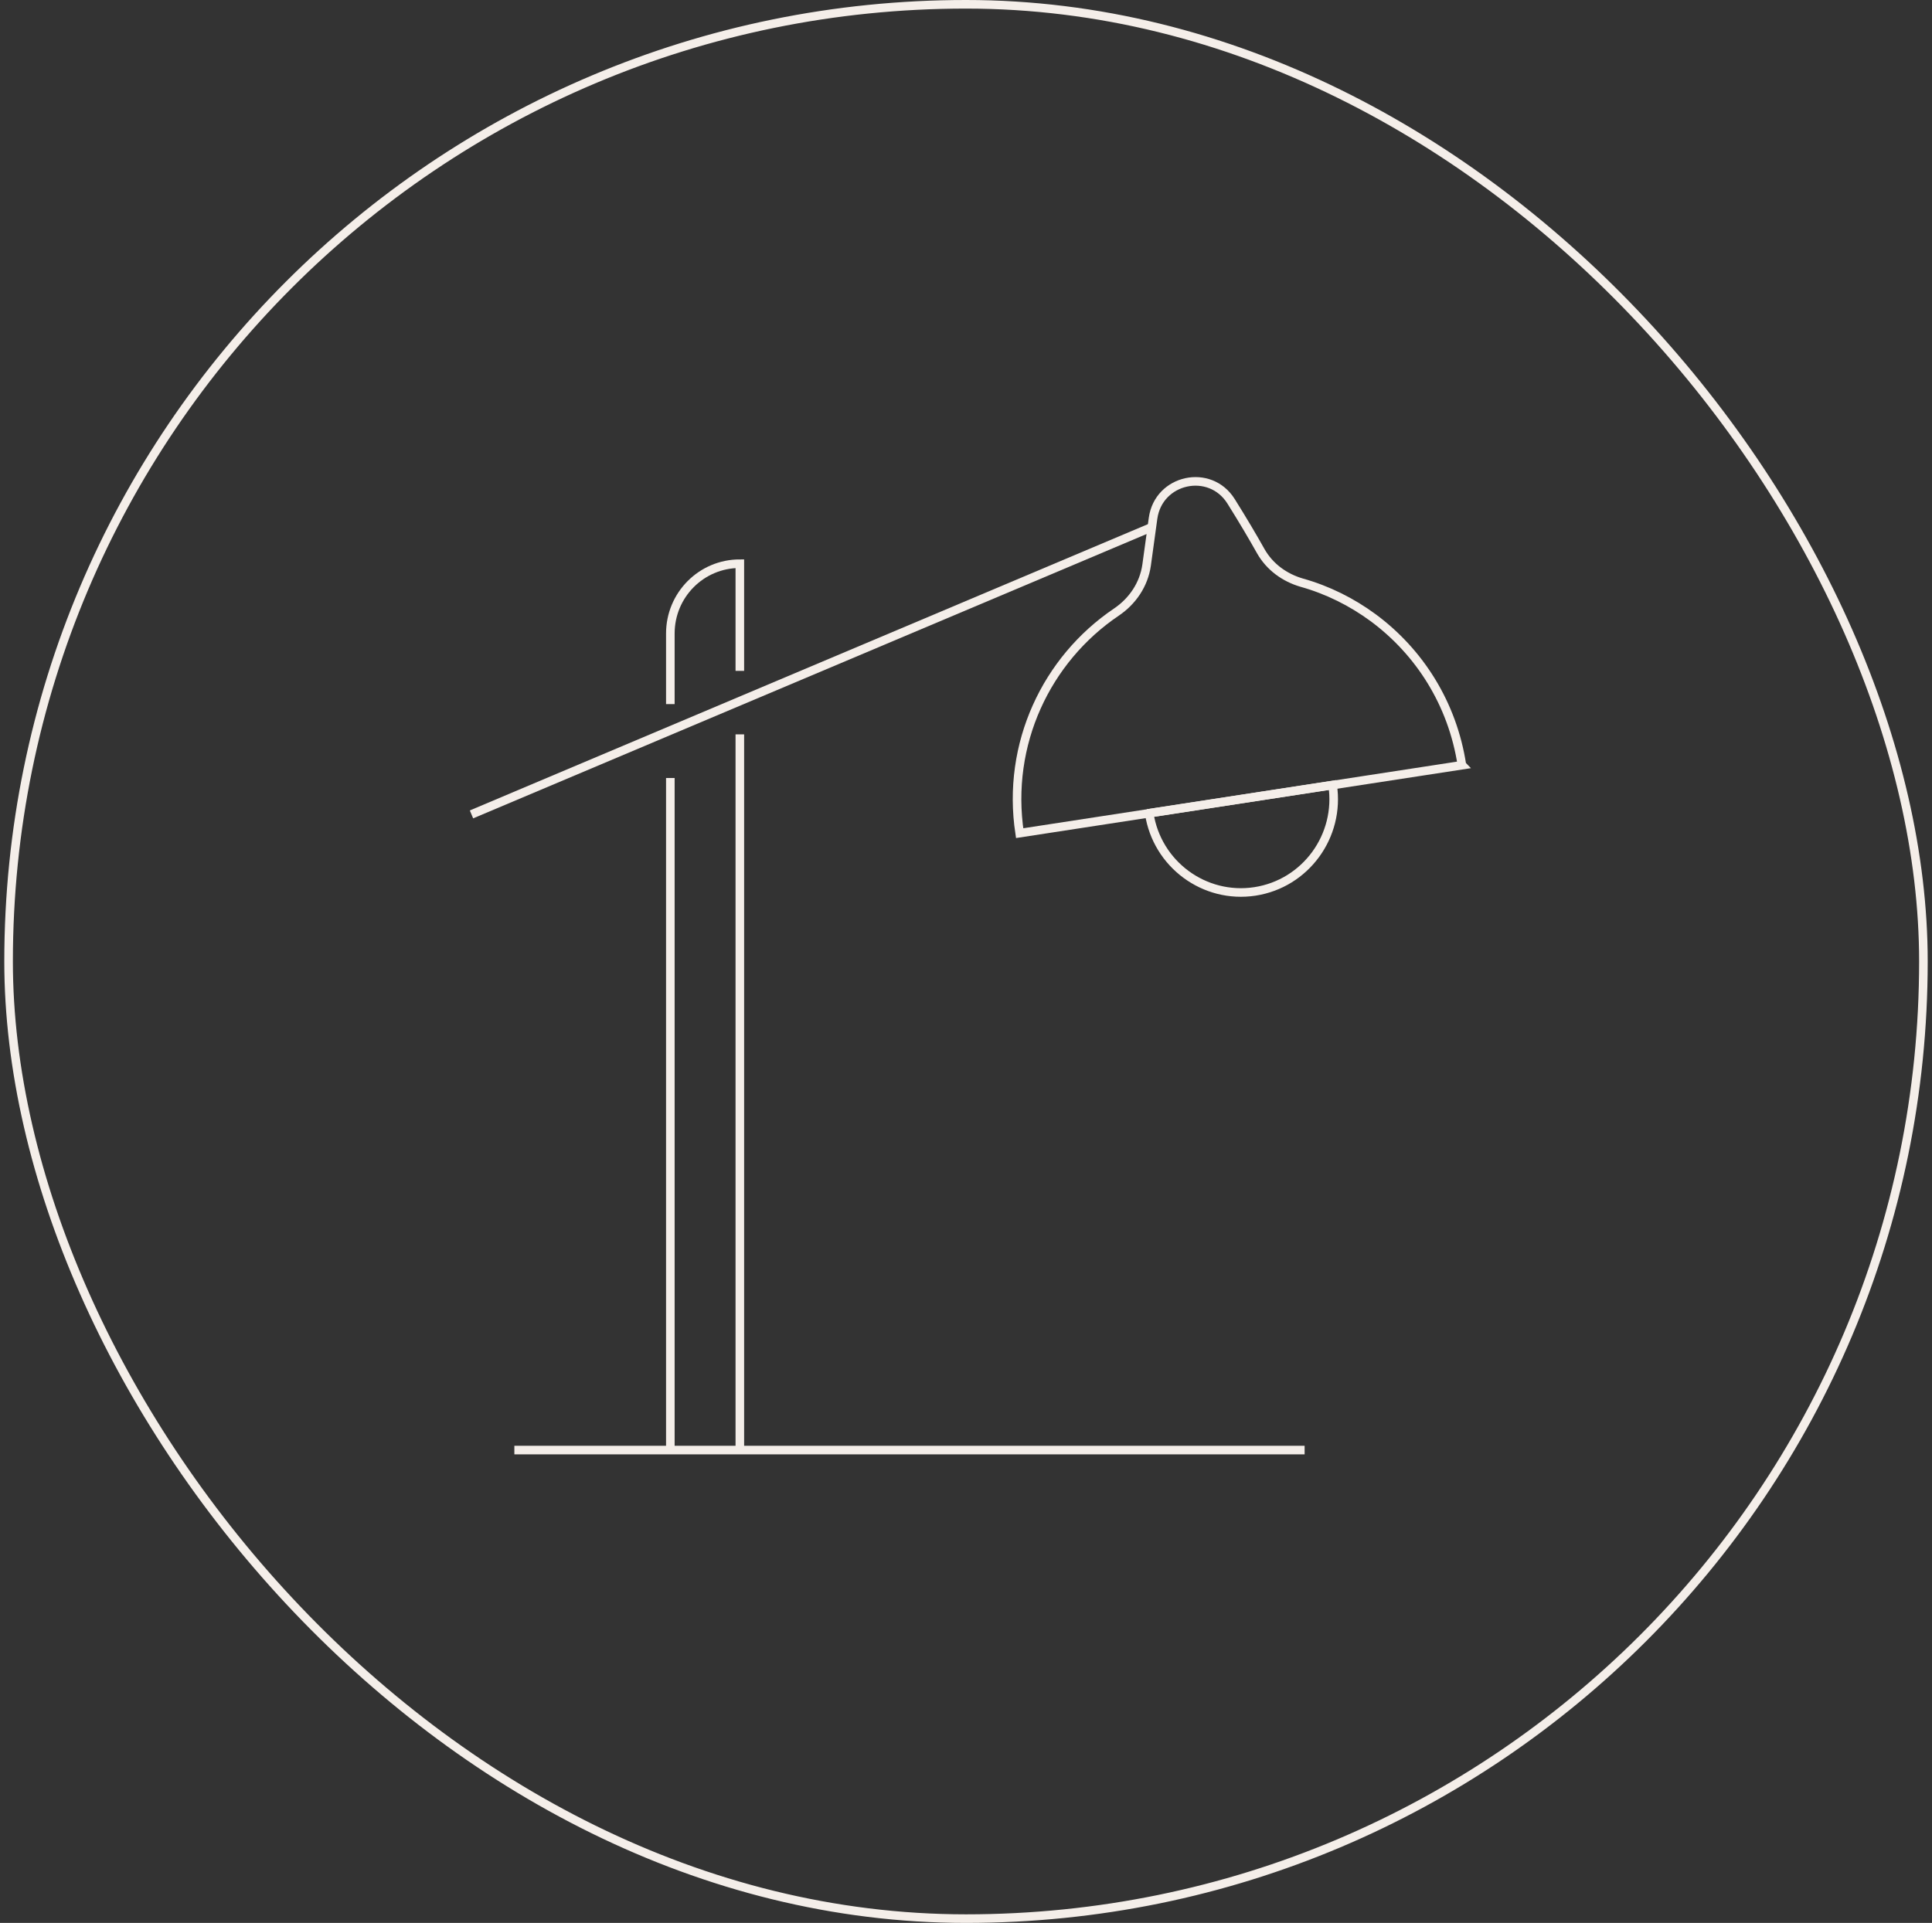 <?xml version="1.0" encoding="UTF-8"?> <svg xmlns="http://www.w3.org/2000/svg" width="225" height="224" viewBox="0 0 225 224" fill="none"><rect x="0" y="0" width="225" height="224" fill="#333333" stroke="none"/><rect x="1" y="0.5" width="223" height="223" rx="111.5" stroke="#F4EEE9"></rect><g clip-path="url(#clip0_810_23899)"><path d="M133.855 94.723L155.195 91.441C156.1 97.386 152.045 102.934 146.152 103.84C140.259 104.746 134.739 100.671 133.837 94.748L133.855 94.723Z" stroke="#F4EEE9" stroke-miterlimit="10"></path><path d="M170.273 89.137L118.747 97.054C117.176 86.671 121.868 76.806 130.003 71.311C131.897 70.035 133.21 68.088 133.533 65.838L134.286 60.365C134.932 55.779 140.916 54.481 143.369 58.396C144.768 60.625 145.974 62.68 146.834 64.216C147.868 66.033 149.589 67.287 151.591 67.872C154.604 68.715 157.424 70.121 159.921 71.96C165.301 75.941 169.154 81.954 170.252 89.115L170.273 89.137Z" stroke="#F4EEE9" stroke-miterlimit="10"></path><path d="M78.068 90.629V168.918" stroke="#F4EEE9" stroke-miterlimit="10"></path><path d="M86.161 78.147V65.665C81.684 65.665 78.068 69.299 78.068 73.799V82.019" stroke="#F4EEE9" stroke-miterlimit="10"></path><path d="M86.161 168.918V85.546" stroke="#F4EEE9" stroke-miterlimit="10"></path><path d="M54.909 94.869L134.157 61.403" stroke="#F4EEE9" stroke-miterlimit="10"></path><path d="M59.902 168.918H151.935" stroke="#F4EEE9" stroke-miterlimit="10"></path></g><defs><clipPath id="clip0_810_23899"><rect width="117" height="115" fill="white" transform="translate(54.5 55)"></rect></clipPath></defs></svg> 